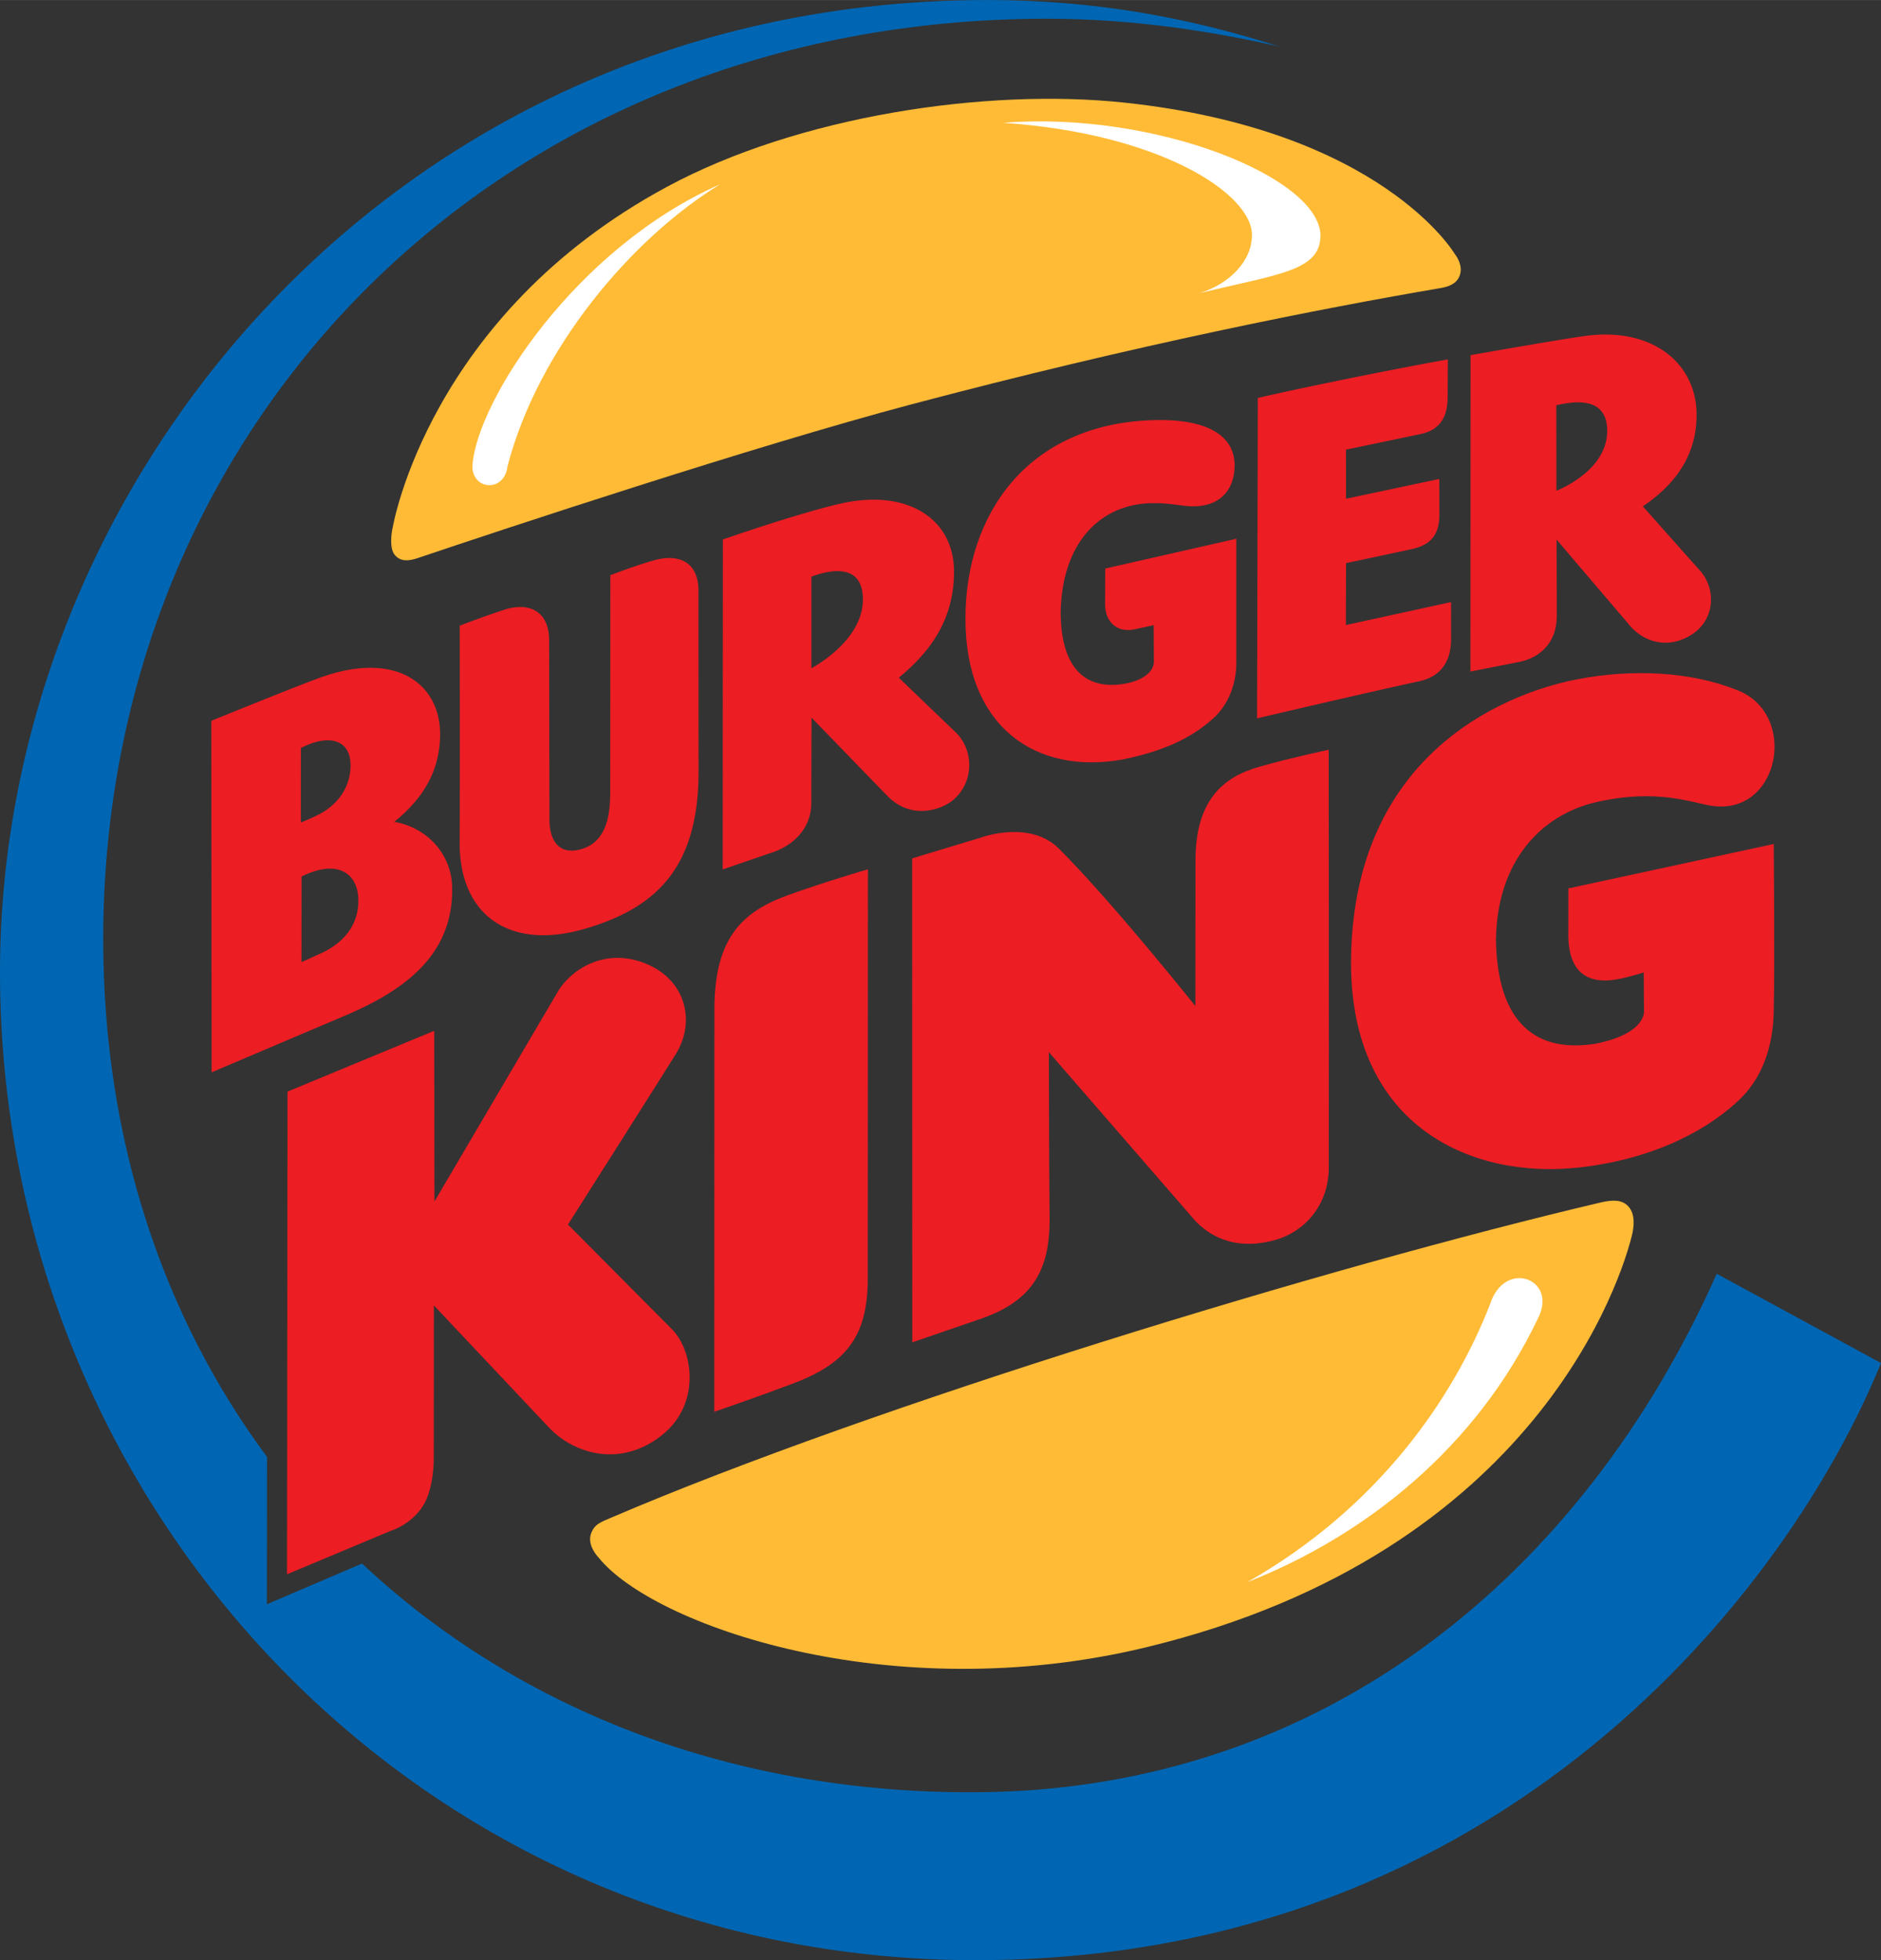 <svg xmlns="http://www.w3.org/2000/svg" height="2500" viewBox="-101.982 -101.457 1000 1042.057" width="2399"><rect x="-101.982" y="-101.457" width="1000" height="1042.057" fill="#333333" stroke="none"/><g stroke-width="3.532"><path d="m673.923 45.339c2.42-5.96-2.508-11.809-2.508-11.809s-38.708-65.851-175.663-80.46c-73.329-7.815-173.158 7.021-243.13 44.755-126.782 68.313-145.766 180.848-145.766 180.848-.714 2.755-1.929 11.144.922 14.723 2.903 3.641 7.128 3.574 12.37 1.805 44.745-15.115 178.107-59.341 262.266-81.676 119.77-31.753 218.158-51.075 281.31-61.835 4.482-.76 8.506-2.229 10.198-6.351" fill="#ffbb36"></path><path d="m810.683 575.71c-71.686 160.993-209.217 273.033-389.46 275.587-131.254 1.862-247.085-43.106-330.739-121.539l-50.594 21.647.084-78.335c-55.123-74.353-87.084-168.403-87.084-275.244 0-273.648 209.595-489.357 501.908-489.357 47.712 0 90.835 7.425 123.347 14.79-50.092-16.03-99.867-24.716-155.273-24.716-313.72 0-524.843 254.382-524.854 516.719 0 285.88 224.268 525.338 518.637 525.338 281.161 0 432.853-198.228 481.363-317.443z" fill="#0066b3"></path><path d="m737.912 519.15c41.255-4.68 69.797-21.262 85.463-36.642 14.278-14.027 17.609-33.342 17.63-47.69.576-21.082 0-87.608 0-87.608l-109.175 23.621s-.01 8.23-.042 25.504c.201 16.871 8.333 26.055 26.016 22.802 5.542-.908 14.073-3.628 14.073-3.628l.148 20.848c-.095-.597 1.615 11.625-25.899 17.065-36.006 5.652-52.368-16.503-52.795-55.653.71-41.957 24.433-66.154 53.212-72.781 32.378-7.425 50.704.29 61.474 1.932 36.161 5.415 46.416-48.8 13.522-61.517-24.317-9.795-55.865-11.565-85.94-5.56-40.156 8.008-119.126 41.62-119.345 150.83.215 86.78 64.194 115.061 121.66 108.477m-354.894 93.011s33.497-11.49 36.394-12.508c26.924-9.29 36.733-25.3 36.613-53.007-.34-30.086-.389-88.752-.389-88.752l77.89 89.748c12.653 13.066 28.51 14.182 43.028 9.922 15.009-4.394 27.507-18.117 27.885-37.471.123-64.81-.032-222.983-.032-222.983s-20.128 4.27-36.836 9.008c-19.223 5.447-34.013 17.704-34.013 50.061 0 11.456-.043 77.193-.043 77.193s-43.837-54.978-72.502-83.654c-15.327-15.31-40.686-6.17-40.686-6.17l-37.373 11.31zm-23.583-251.506s-23.458 6.88-42.548 13.772c-24.786 8.962-39.075 23.304-39.075 60.825 0 34.462-.06 213.826-.06 213.826s21.714-7.425 41.958-15.062c28.782-10.851 39.64-25.656 39.64-55.879 0-25.974.085-217.482.085-217.482m-116.41 50.88c-21.53-9.781-40.011 1.127-47.86 13.183l-66.18 112.56-.116-90.744-78.017 32.318-.244 256.614 54.957-23.038s10.788-3.059 17.299-13.289c5.983-9.424 5.76-25.232 5.76-25.232l.068-81.372 61.421 65.176c13.487 14.006 38.267 21.198 60.132 3.536 19.771-15.966 16.709-43.187 5.68-55.377l-55.953-56.324s49.242-77.607 57.292-90.574c10.686-17.224 5.31-38.556-14.239-47.437" fill="#ec1d23"></path><path d="m212.472 713.17c-2.904 6.69 3.72 13.328 3.72 13.328 28.396 35.63 154.478 80.81 291.33 47.733 208.994-50.545 253.153-198.4 258.155-219.277 1.028-4.257 1.84-11.102-2.109-15.21-3.313-3.43-8.022-3.466-14.557-1.954-145.157 34.123-386.706 107.855-525.967 167.524-5.994 2.568-8.707 3.511-10.572 7.856" fill="#ffbb36"></path><g fill="#ec1d23"><path d="m88.524 376.865c-.191-14.144-11.187-21.862-30.188-12.325l-.04 45.47s6.144-2.72 10.651-4.819c11.11-5.154 19.838-14.423 19.577-28.326m-30.563-41.1a108.9 108.9 0 0 0 8.711-3.818c10.294-5.013 17.62-14.31 17.705-26.348.106-13.71-11.184-17.253-26.394-9.39zm80.437 34.604c.618 35.885-25.232 54.978-58.907 68.93l-68.98 29.306-.16-186.882s43.46-17.718 57.639-22.876c40.304-14.666 64.003 3.013 64.003 29.937 0 17.966-7.69 33.237-24.38 46.656 16.436 2.741 30.47 16.242 30.785 34.929zm130.945-157.736c0-15.74-10.826-19.926-23.921-16.157-10.587 3.03-22.918 7.845-22.918 7.845l-.085 116.184c-.127 11.572-1.918 26.059-16.175 29.648-10.943 2.759-16.118-4.543-16.129-16.094l-.155-95.096c0-15.821-11.007-20.558-24.06-16.227-14.673 4.9-23.49 8.428-23.49 8.428s.17 82.273-.031 115.174c-.188 38.566 26.404 57.822 66.935 45.85 35.755-10.572 59.63-30.58 60.082-81.944zm383.364 48.016c10.3-2.222 16.726-9.506 16.726-22.092 0-11.339.043-19.961.043-19.961l-55.954 12.225.103-32.918s27.425-5.814 35.041-7.475c9.57-2.098 14.582-7.315 14.582-18.252 0-10.201-.064-19.029-.064-19.029l-49.577 10.52-.01-26.1s25.772-5.38 39.661-8.299c10.82-2.274 14.391-9.685 14.391-19.883 0-6.641.106-19.785.106-19.785-24.73 4.366-71.74 13.758-101.055 20.473l-.399 170.36s55.745-13.13 86.406-19.784m-323.331-6.881c.04-.032 27.68-14.31 27.377-36.96-.272-19.368-18.111-15.129-27.366-11.734zm.071 26.28s-.092 32.626-.138 45.791c-.113 12.342-8.54 21.255-19.209 25.331-8.919 3.06-27.874 9.583-27.874 9.583l.074-175.429s39.14-13.635 62.156-18.983c35.766-8.319 61.203 7.955 60.743 36.846-.222 27.507-15.567 44.198-29.35 55.625l30.29 29.082c9.308 9.018 9.958 25.32-.512 35.172-6.207 5.832-22.809 11.876-35.808-1.353zm396.017-120.634c.057 0 27.305-10.378 26.995-32.226-.283-18.478-18.478-15.133-27.066-13.215l.071 45.44m-45.727 96.128.074-168.213s49.115-8.682 61.8-10.314c35.21-4.522 58.835 15.02 58.351 42.78-.187 24.413-15.525 39.104-28.56 47.918 0 0 23.95 26.984 30.369 34.122 8.622 9.623 8.237 26.073-4.518 34.13-12.537 7.906-24.956 3.77-32.166-4.192l-39.538-46.37s.127 28.52.095 40.972c-.116 12.395-7.287 21.431-20.145 24.091z"></path><path d="m555.287 184.939-69.673 15.822s-.084 7.361-.095 19.378c.095 9.011 6.415 14.861 15.507 12.989 5.733-1.19 10.322-2.254 10.322-2.254l.106 19.35c.074 7.655-11.413 12.668-23.342 12.392-16.716-.434-25.985-13.423-26.225-38.139.52-32.498 15.808-51.576 36.631-56.903 10.4-2.678 19.863-1.374 27.214-.42 17.951 2.9 28.287-5.755 28.655-20.59.374-15.89-13.72-25.717-43.972-24.668-65.596 2.265-99.136 49.394-99.136 105.64 0 57.603 37.63 83.047 83.562 74.746 25.956-5.235 38.867-13.664 47.814-21.51 8.944-7.845 12.632-19.58 12.632-29.6z"></path></g><path d="m280.788-3.465c-76.836 33.918-128.713 114.655-131.564 148.83-1.123 13.586 16.889 15.536 18.584 1.11 16.214-62.34 65.837-121.115 112.98-149.94m254.615 57.928c41.443-10.166 64.202-11.7 64.612-30.213.72-31-87.724-66.946-168.708-60.435 82.514 5.514 132.01 37.28 132.281 59.418.156 14.002-11.978 26.359-28.185 31.23m25.681 685.2c62.184-24.458 121.942-71.178 155.002-141.158 9.54-20.223-18.048-30.555-25.836-6.807-19.35 49.754-59.119 108.172-129.166 147.965" fill="#fff"></path></g></svg>